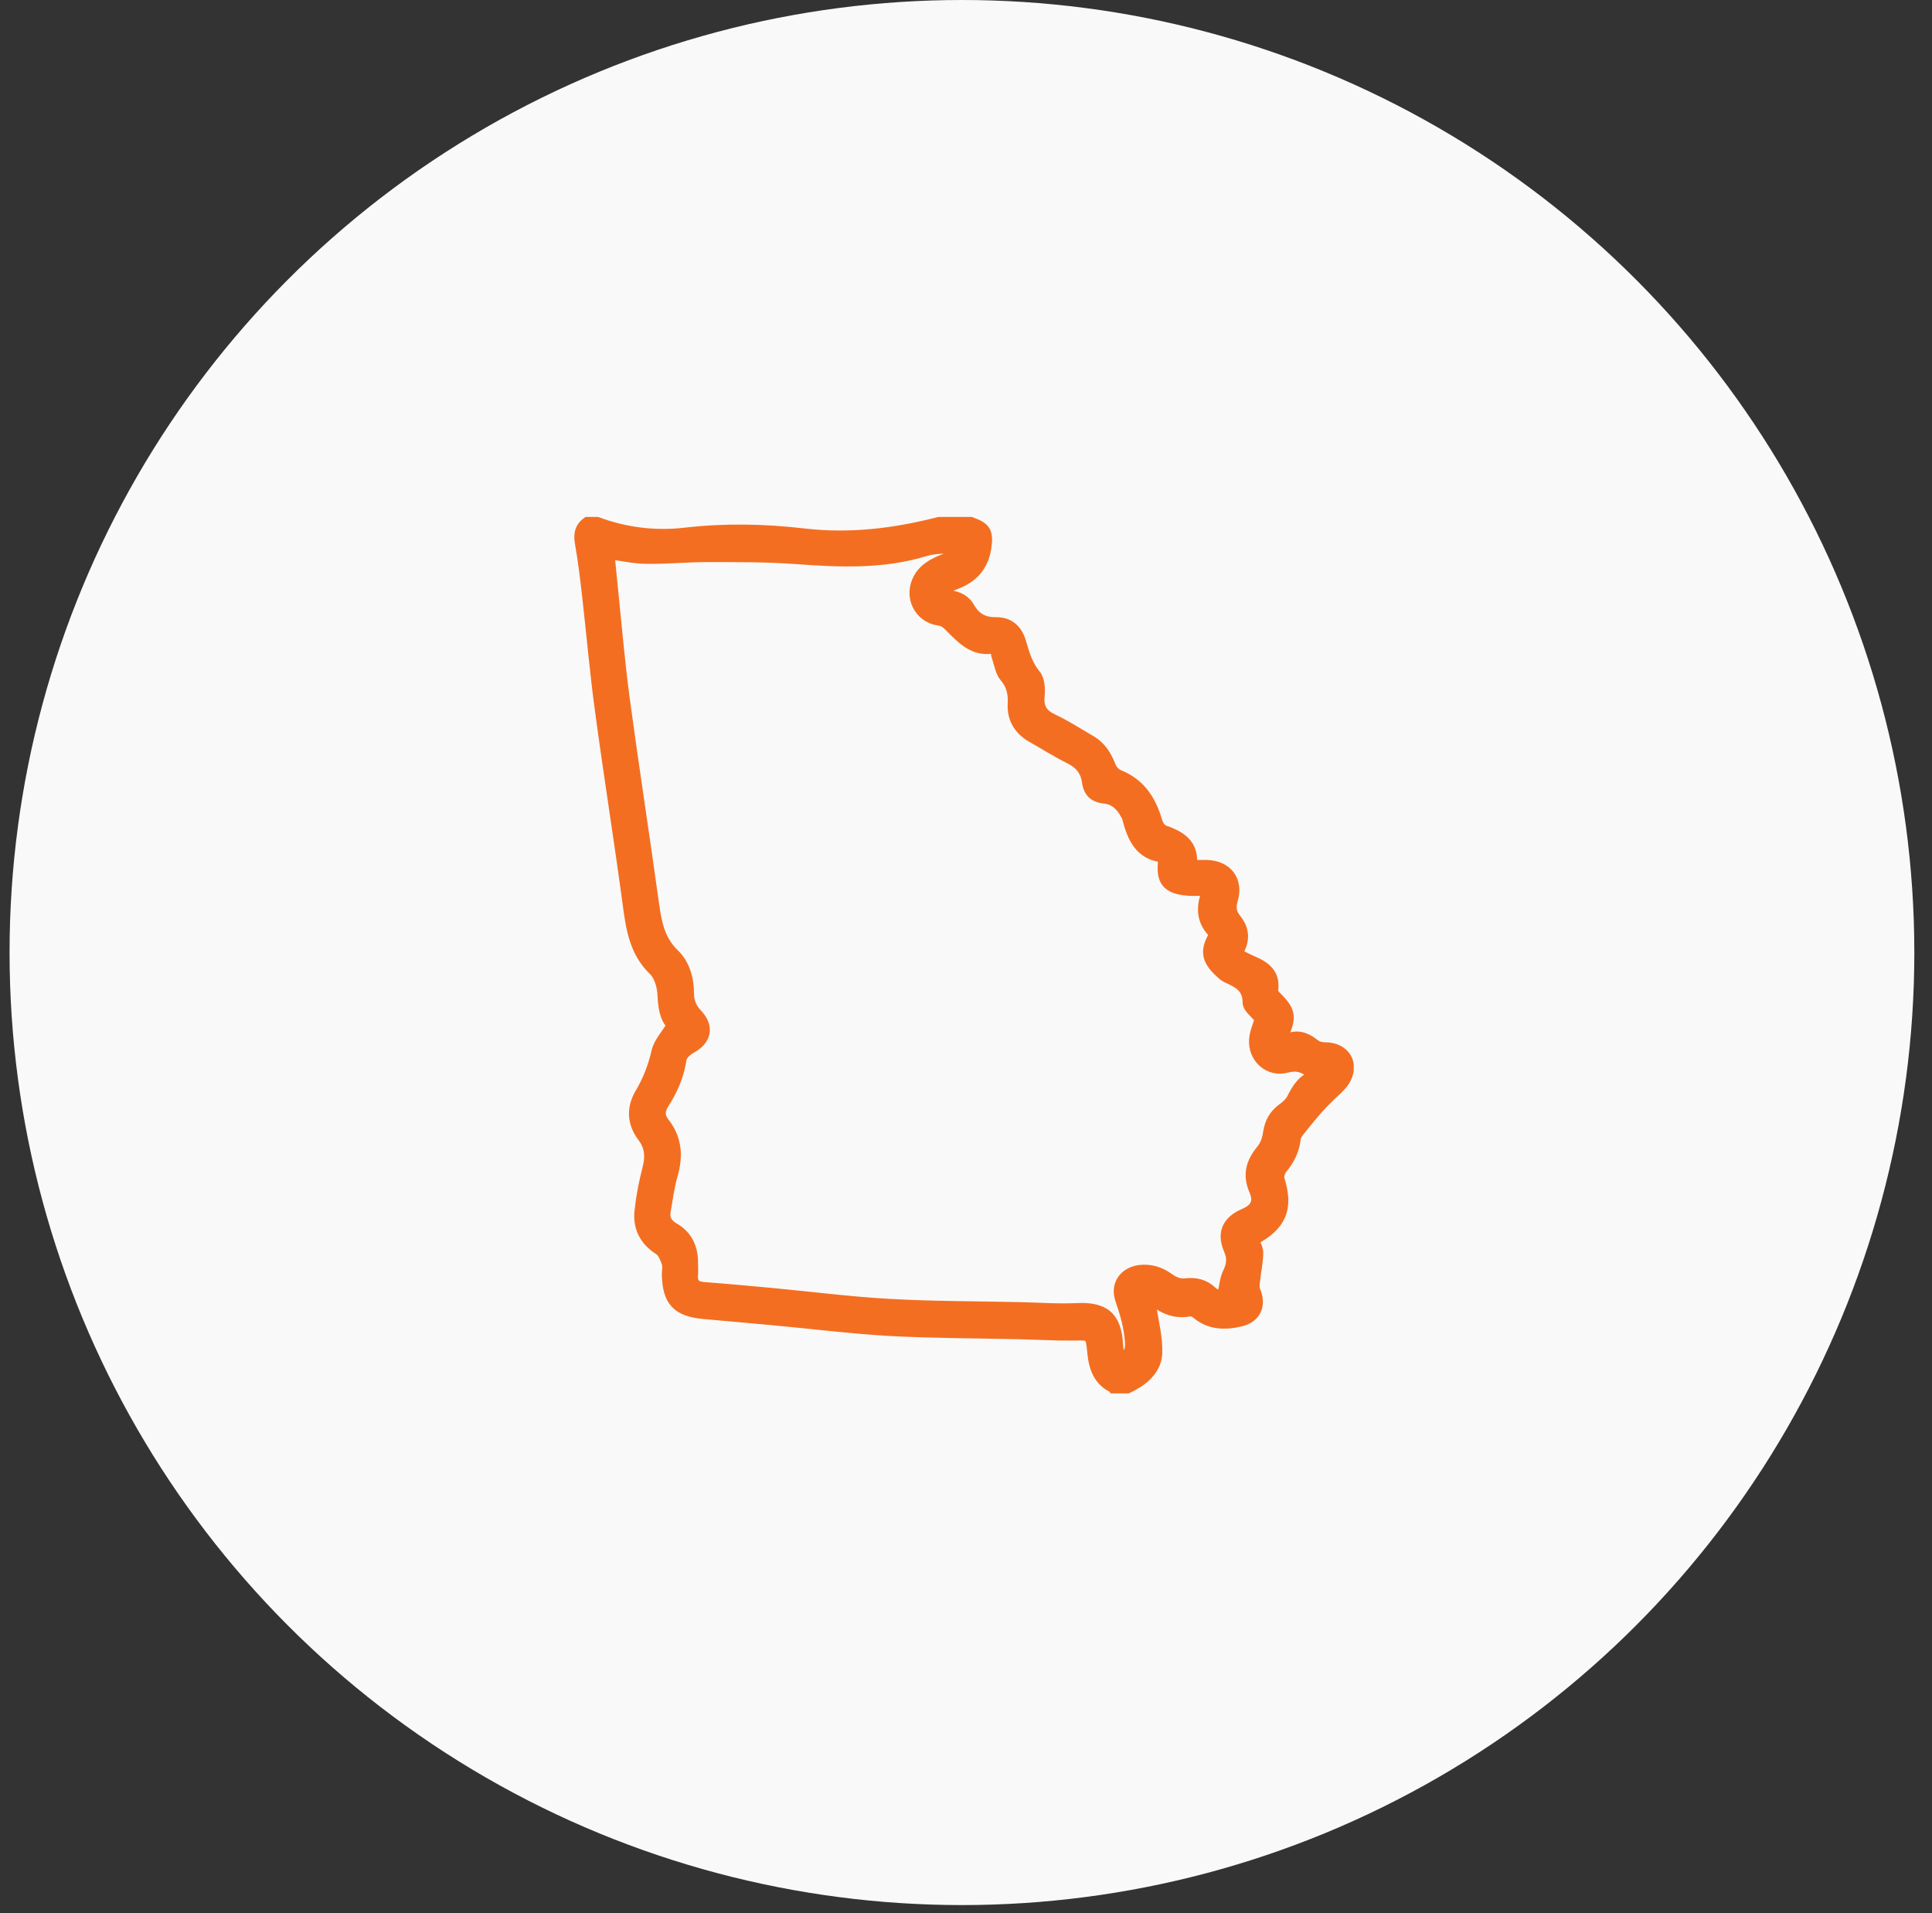 <svg width="101" height="100" viewBox="0 0 101 100" fill="none" xmlns="http://www.w3.org/2000/svg">
<rect x="0" y="0" width="101" height="100" fill="#333333" stroke="none"/>
<circle cx="50.288" cy="49.788" r="49.788" fill="#F9F9F9"/>
<g clip-path="url(#clip0_1761_6782)">
<path d="M58.24 72.58C57.41 72.22 57.17 71.5 57.09 70.69C57 69.77 57.01 69.8 56.08 69.82C55.14 69.83 54.2 69.77 53.26 69.75C51.01 69.7 48.75 69.7 46.51 69.58C44.44 69.46 42.38 69.2 40.31 69.01C39.12 68.9 37.94 68.8 36.75 68.69C35.39 68.56 34.88 68.01 34.85 66.64C34.85 66.43 34.9 66.21 34.84 66.02C34.76 65.78 34.64 65.47 34.45 65.35C33.68 64.86 33.33 64.17 33.42 63.3C33.5 62.56 33.64 61.82 33.83 61.09C33.99 60.48 33.97 59.95 33.57 59.43C33.03 58.71 32.99 57.92 33.44 57.15C33.85 56.46 34.13 55.74 34.31 54.95C34.42 54.48 34.8 54.08 35.1 53.59C34.73 53.21 34.65 52.63 34.62 51.99C34.6 51.56 34.45 51.02 34.16 50.74C33.15 49.77 32.97 48.53 32.8 47.25C32.35 43.89 31.81 40.55 31.36 37.19C31.09 35.24 30.92 33.27 30.7 31.31C30.59 30.34 30.48 29.38 30.31 28.42C30.22 27.93 30.28 27.56 30.69 27.27H31.22C32.71 27.82 34.25 28.01 35.81 27.83C37.89 27.59 39.95 27.63 42.02 27.87C44.42 28.15 46.76 27.87 49.08 27.27H50.76C51.55 27.55 51.7 27.79 51.57 28.66C51.42 29.61 50.87 30.22 49.98 30.55C49.73 30.64 49.49 30.79 49.24 30.91C49.26 30.96 49.27 31 49.29 31.05C49.41 31.07 49.54 31.08 49.66 31.1C50.11 31.16 50.49 31.35 50.71 31.75C51.02 32.29 51.45 32.52 52.07 32.51C52.72 32.5 53.19 32.86 53.39 33.55C53.57 34.16 53.73 34.74 54.15 35.25C54.37 35.51 54.4 36.01 54.36 36.38C54.3 37 54.52 37.32 55.07 37.58C55.75 37.9 56.38 38.31 57.03 38.69C57.57 39 57.87 39.49 58.09 40.06C58.16 40.23 58.33 40.42 58.51 40.49C59.61 40.93 60.18 41.8 60.5 42.88C60.59 43.19 60.73 43.37 61.03 43.44C61.07 43.45 61.11 43.47 61.15 43.49C61.89 43.79 62.42 44.24 62.32 45.2C62.6 45.2 62.84 45.2 63.08 45.2C64.16 45.22 64.77 46.01 64.46 47.05C64.34 47.45 64.39 47.72 64.65 48.04C65.07 48.57 65.13 49.17 64.7 49.83C64.97 49.96 65.22 50.1 65.48 50.21C66.17 50.5 66.69 50.89 66.57 51.76C66.56 51.85 66.64 51.98 66.71 52.05C67.49 52.8 67.56 53.18 67.09 54.16C67.05 54.24 67.03 54.32 66.96 54.5C67.66 53.95 68.21 54.15 68.76 54.58C68.89 54.69 69.11 54.73 69.29 54.73C70.32 54.73 70.86 55.61 70.32 56.49C70.09 56.86 69.7 57.14 69.39 57.47C69.22 57.64 69.05 57.81 68.89 57.99C68.59 58.34 68.29 58.7 68 59.07C67.9 59.2 67.77 59.35 67.75 59.5C67.69 60.11 67.44 60.62 67.05 61.09C66.93 61.23 66.85 61.5 66.91 61.66C67.37 63.15 67.02 64.05 65.59 64.82C65.66 65.05 65.8 65.28 65.79 65.51C65.78 65.97 65.68 66.43 65.63 66.88C65.61 67.06 65.57 67.28 65.63 67.43C65.97 68.2 65.69 68.88 64.88 69.08C64.06 69.28 63.24 69.27 62.54 68.68C62.45 68.6 62.3 68.54 62.19 68.56C61.45 68.69 60.83 68.46 60.28 67.98C60.25 67.95 60.2 67.95 60.08 67.9C60.13 68.07 60.19 68.18 60.2 68.29C60.32 69.1 60.54 69.92 60.51 70.73C60.48 71.51 59.91 72.08 59.21 72.45C59.1 72.51 58.98 72.57 58.87 72.62H58.25L58.24 72.58ZM31.88 28.99C31.95 29.67 32.01 30.34 32.08 31.01C32.27 32.87 32.43 34.74 32.68 36.59C33.16 40.14 33.71 43.68 34.2 47.22C34.34 48.2 34.49 49.11 35.26 49.85C35.81 50.38 36.03 51.15 36.03 51.92C36.03 52.37 36.18 52.69 36.48 53.01C37.1 53.68 36.94 54.38 36.14 54.81C35.93 54.92 35.67 55.16 35.64 55.36C35.52 56.23 35.17 57 34.71 57.72C34.5 58.05 34.5 58.35 34.74 58.66C35.4 59.5 35.47 60.41 35.18 61.42C35 62.04 34.92 62.69 34.81 63.32C34.74 63.7 34.9 63.96 35.24 64.16C35.91 64.54 36.22 65.15 36.24 65.91C36.24 66.16 36.26 66.41 36.24 66.66C36.21 67.07 36.39 67.23 36.79 67.26C37.98 67.35 39.17 67.46 40.35 67.57C42.4 67.76 44.45 68.03 46.5 68.14C48.76 68.27 51.03 68.26 53.3 68.31C54.3 68.33 55.3 68.41 56.3 68.36C57.74 68.29 58.38 68.81 58.46 70.27C58.47 70.53 58.53 70.79 58.58 71.11C58.97 70.81 59.1 70.56 59.06 70.11C59 69.35 58.8 68.65 58.55 67.93C58.28 67.15 58.75 66.48 59.57 66.37C60.15 66.3 60.66 66.46 61.14 66.81C61.36 66.97 61.67 67.1 61.92 67.07C62.49 67 62.96 67.1 63.38 67.5C63.52 67.64 63.76 67.67 63.88 67.72C63.99 67.25 64.01 66.84 64.18 66.5C64.38 66.09 64.41 65.76 64.23 65.34C63.84 64.45 64.14 63.8 65.03 63.42C65.61 63.17 65.81 62.82 65.55 62.23C65.19 61.4 65.39 60.73 65.94 60.07C66.13 59.84 66.24 59.5 66.28 59.2C66.36 58.67 66.58 58.26 67.01 57.94C67.21 57.8 67.41 57.62 67.52 57.41C67.79 56.87 68.09 56.38 68.76 56.16C68.57 56.08 68.44 56.04 68.33 55.97C68 55.76 67.71 55.71 67.28 55.82C66.33 56.08 65.47 55.31 65.55 54.32C65.58 53.95 65.74 53.59 65.84 53.27C65.62 52.98 65.21 52.69 65.21 52.4C65.21 51.6 64.68 51.37 64.11 51.11C63.98 51.05 63.87 50.94 63.76 50.84C63.04 50.18 62.96 49.66 63.47 48.83C62.81 48.21 62.73 47.45 63.09 46.57C62.71 46.57 62.42 46.59 62.13 46.57C60.98 46.49 60.62 46.04 60.82 44.83C59.58 44.72 59.17 43.79 58.91 42.75C58.9 42.69 58.86 42.64 58.83 42.59C58.6 42.13 58.24 41.8 57.72 41.75C57.16 41.69 56.88 41.4 56.81 40.85C56.73 40.3 56.43 39.93 55.92 39.68C55.24 39.34 54.59 38.93 53.92 38.55C53.25 38.16 52.89 37.57 52.93 36.8C52.96 36.26 52.87 35.82 52.5 35.39C52.29 35.14 52.23 34.75 52.12 34.42C52.06 34.26 52.04 34.08 52 33.89C50.95 34.12 50.32 33.46 49.7 32.84C49.51 32.65 49.38 32.49 49.08 32.45C48.02 32.3 47.48 31.18 47.99 30.23C48.28 29.69 48.78 29.43 49.33 29.21C49.58 29.11 49.79 28.94 50.02 28.8C50 28.75 49.97 28.69 49.95 28.64C49.43 28.7 48.88 28.67 48.39 28.82C46.14 29.51 43.86 29.4 41.56 29.23C40.02 29.12 38.47 29.13 36.93 29.13C35.89 29.13 34.85 29.24 33.8 29.22C33.16 29.22 32.53 29.07 31.85 28.98L31.88 28.99Z" fill="#F46E21" stroke="#F46E21" stroke-width="0.5" stroke-miterlimit="10"/>
</g>
<defs>
<clipPath id="clip0_1761_6782">
<rect width="40.77" height="45.83" fill="white" transform="translate(30 27)"/>
</clipPath>
</defs>
</svg>
